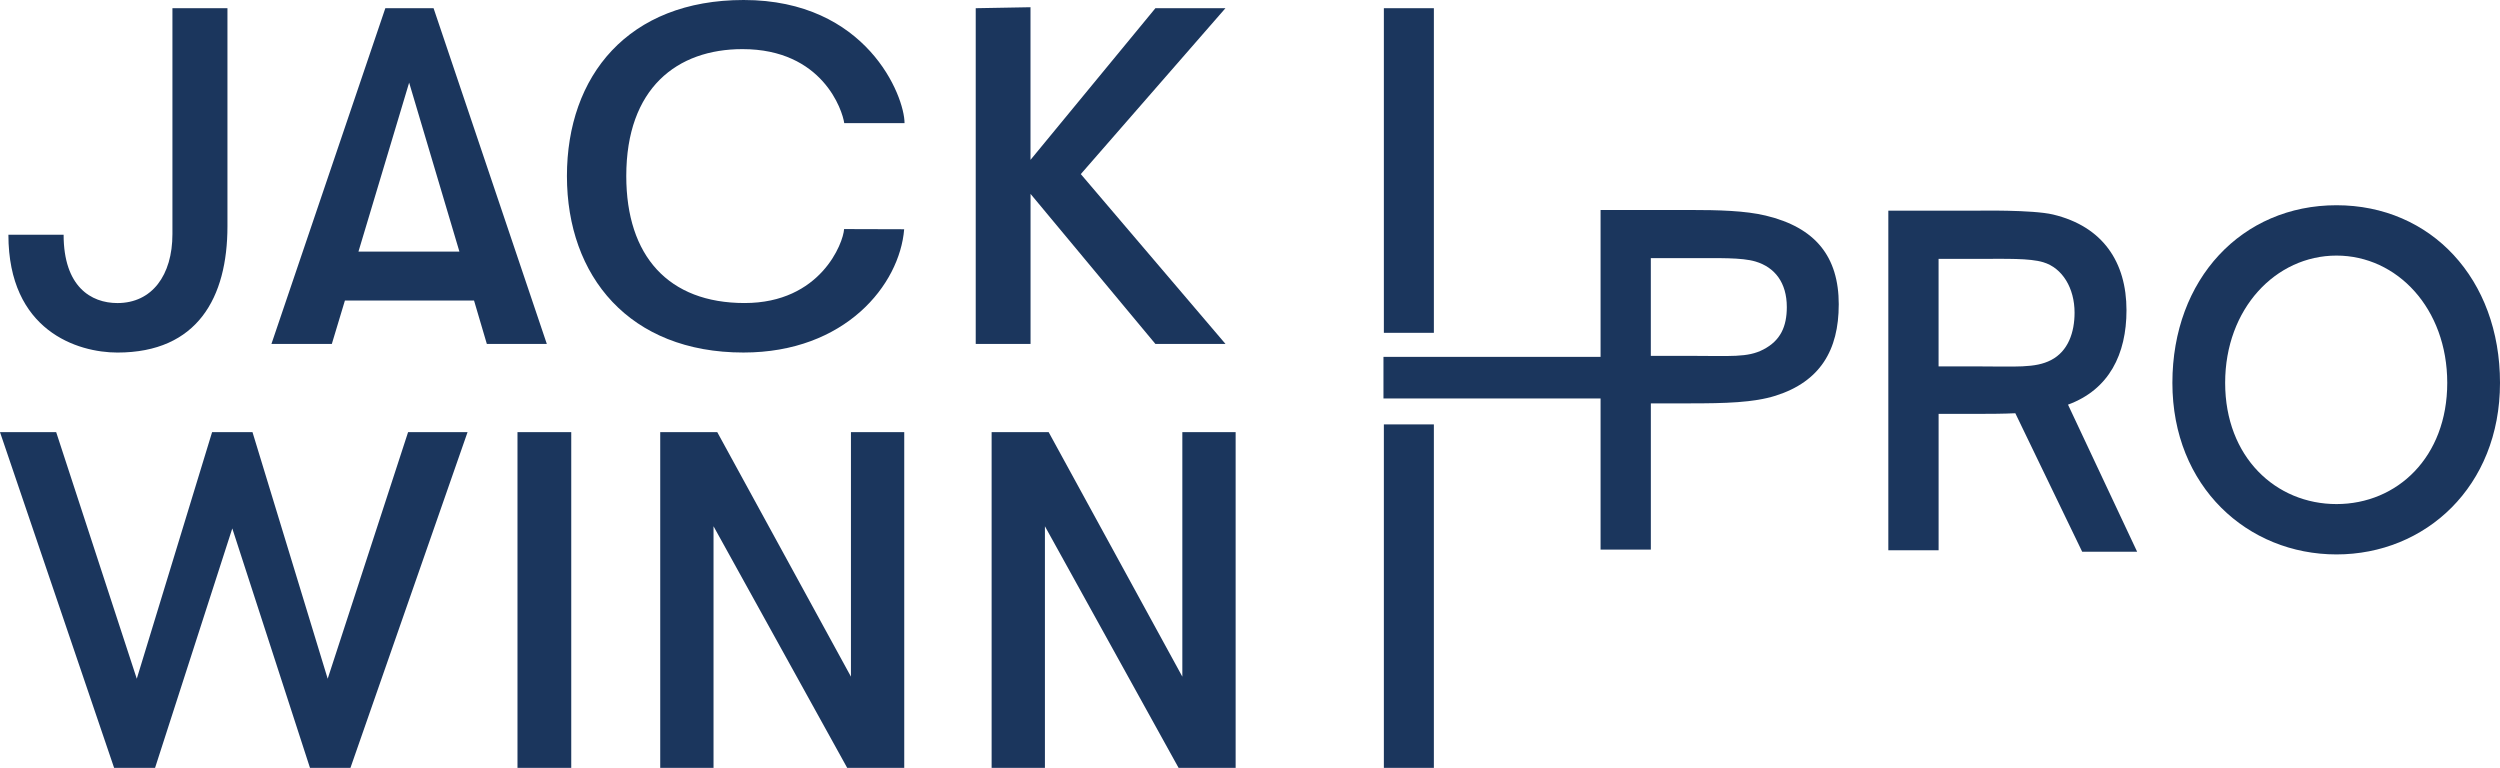 <?xml version="1.0" encoding="UTF-8"?>
<svg xmlns="http://www.w3.org/2000/svg" id="Layer_1" data-name="Layer 1" viewBox="0 0 1017.37 312.49">
  <defs>
    <style>
      .cls-1 {
        fill: #1b365d;
      }
    </style>
  </defs>
  <g>
    <g>
      <rect class="cls-1" x="563.16" y="3.34" width="20.35" height="132.1"></rect>
      <rect class="cls-1" x="563.16" y="172.7" width="20.35" height="139.79"></rect>
    </g>
    <g>
      <path class="cls-1" d="M748.27,123.95c0,18.53-7.58,31.34-25.66,37.07-8.97,2.84-20.53,3.13-35.01,3.13h-15.79v59.51h-20.46v-61.51h-88.35v-16.93h88.35v-59.77h36.25c11.84,0,22.57.28,30.94,2.28,20.29,4.86,29.74,16.7,29.74,36.23ZM727.14,124.95c0-9.96-4.91-16.2-12.76-18.53-5.63-1.67-15-1.36-26.37-1.36h-16.21v39.75h15.24c17.54,0,24.03.79,30.55-2.58,6.98-3.61,9.55-9.33,9.55-17.28Z"></path>
      <path class="cls-1" d="M869.71,224.54l-28.14-59.87c16.74-6.14,23.8-20.55,23.8-38.43,0-19.53-9.58-34.08-29.87-38.94-8.36-2-30.8-1.57-30.8-1.57h-36.25v138.21h20.46v-55.51h15.79c5.57,0,10.7-.04,15.43-.26l27.21,56.36h22.37ZM804.14,149.1h-15.24v-43.75h16.21c11.37,0,20.75-.32,26.37,1.36,7.84,2.33,12.76,10.57,12.76,20.53,0,7.95-2.57,15.66-9.55,19.28-6.52,3.38-14.33,2.58-30.55,2.58Z"></path>
      <path class="cls-1" d="M884.05,155.8c0-42.3,28.31-72.28,66.78-72.28s66.54,29.98,66.54,72.28-30.4,69.82-66.54,69.82-66.78-27.52-66.78-69.82ZM995.9,155.8c0-30.25-20.39-51.79-45.07-51.79s-45.31,21.54-45.31,51.79,20.63,49.33,45.31,49.33,45.07-19.08,45.07-49.33Z"></path>
    </g>
  </g>
  <g>
    <path class="cls-1" d="M3.42,95.53h22.47c0,21.15,11.17,27.8,21.9,27.8,14.05,0,22.38-11.28,22.38-28.06V3.34h22.39v88.75c0,28.95-12.17,51.38-44.77,51.38-16.2,0-44.37-8.81-44.37-47.94Z"></path>
    <path class="cls-1" d="M192.91,122.31h-52.55l-5.32,17.66h-24.58L156.81,3.34h19.63l46.09,136.63h-24.41l-5.21-17.66ZM186.96,102.4l-20.46-68.77-20.63,68.77h41.09Z"></path>
    <path class="cls-1" d="M230.71,71.66C230.71,30.86,255.63,0,302.64,0c50.07,0,65.46,39.06,65.46,50.12h-24.54c-.69-5.12-8.77-30.13-41.41-30.13-26.59,0-47.29,15.84-47.29,51.66,0,32.52,17.16,51.67,48.15,51.67s40.18-24.5,40.49-30.1l24.45.07c-1.83,22.63-23.97,50.17-65.41,50.17-46.4,0-71.83-31.02-71.83-71.81Z"></path>
    <path class="cls-1" d="M419.38,78.92v61.05h-22.31V3.34l22.29-.4v62.12L470.19,3.34h28.5l-58.86,67.51,58.88,69.11h-28.53l-50.8-61.05Z"></path>
    <path class="cls-1" d="M190.27,175.86l-47.66,136.63h-16.46l-31.62-97.45-31.43,97.45h-16.66L0,175.86h22.86l32.8,100.35,30.65-100.35h16.44l30.6,100.35,32.72-100.35h24.2Z"></path>
    <path class="cls-1" d="M210.59,175.86h21.88v136.63h-21.88v-136.63Z"></path>
    <path class="cls-1" d="M367.98,175.86v136.63h-23.21l-54.4-98.33v98.33h-21.69v-136.63h23.21l54.4,99.5v-99.5h21.69Z"></path>
    <path class="cls-1" d="M502.84,175.86v136.63h-23.21l-54.4-98.33v98.33h-21.69v-136.63h23.21l54.4,99.5v-99.5h21.69Z"></path>
  </g>
</svg>

